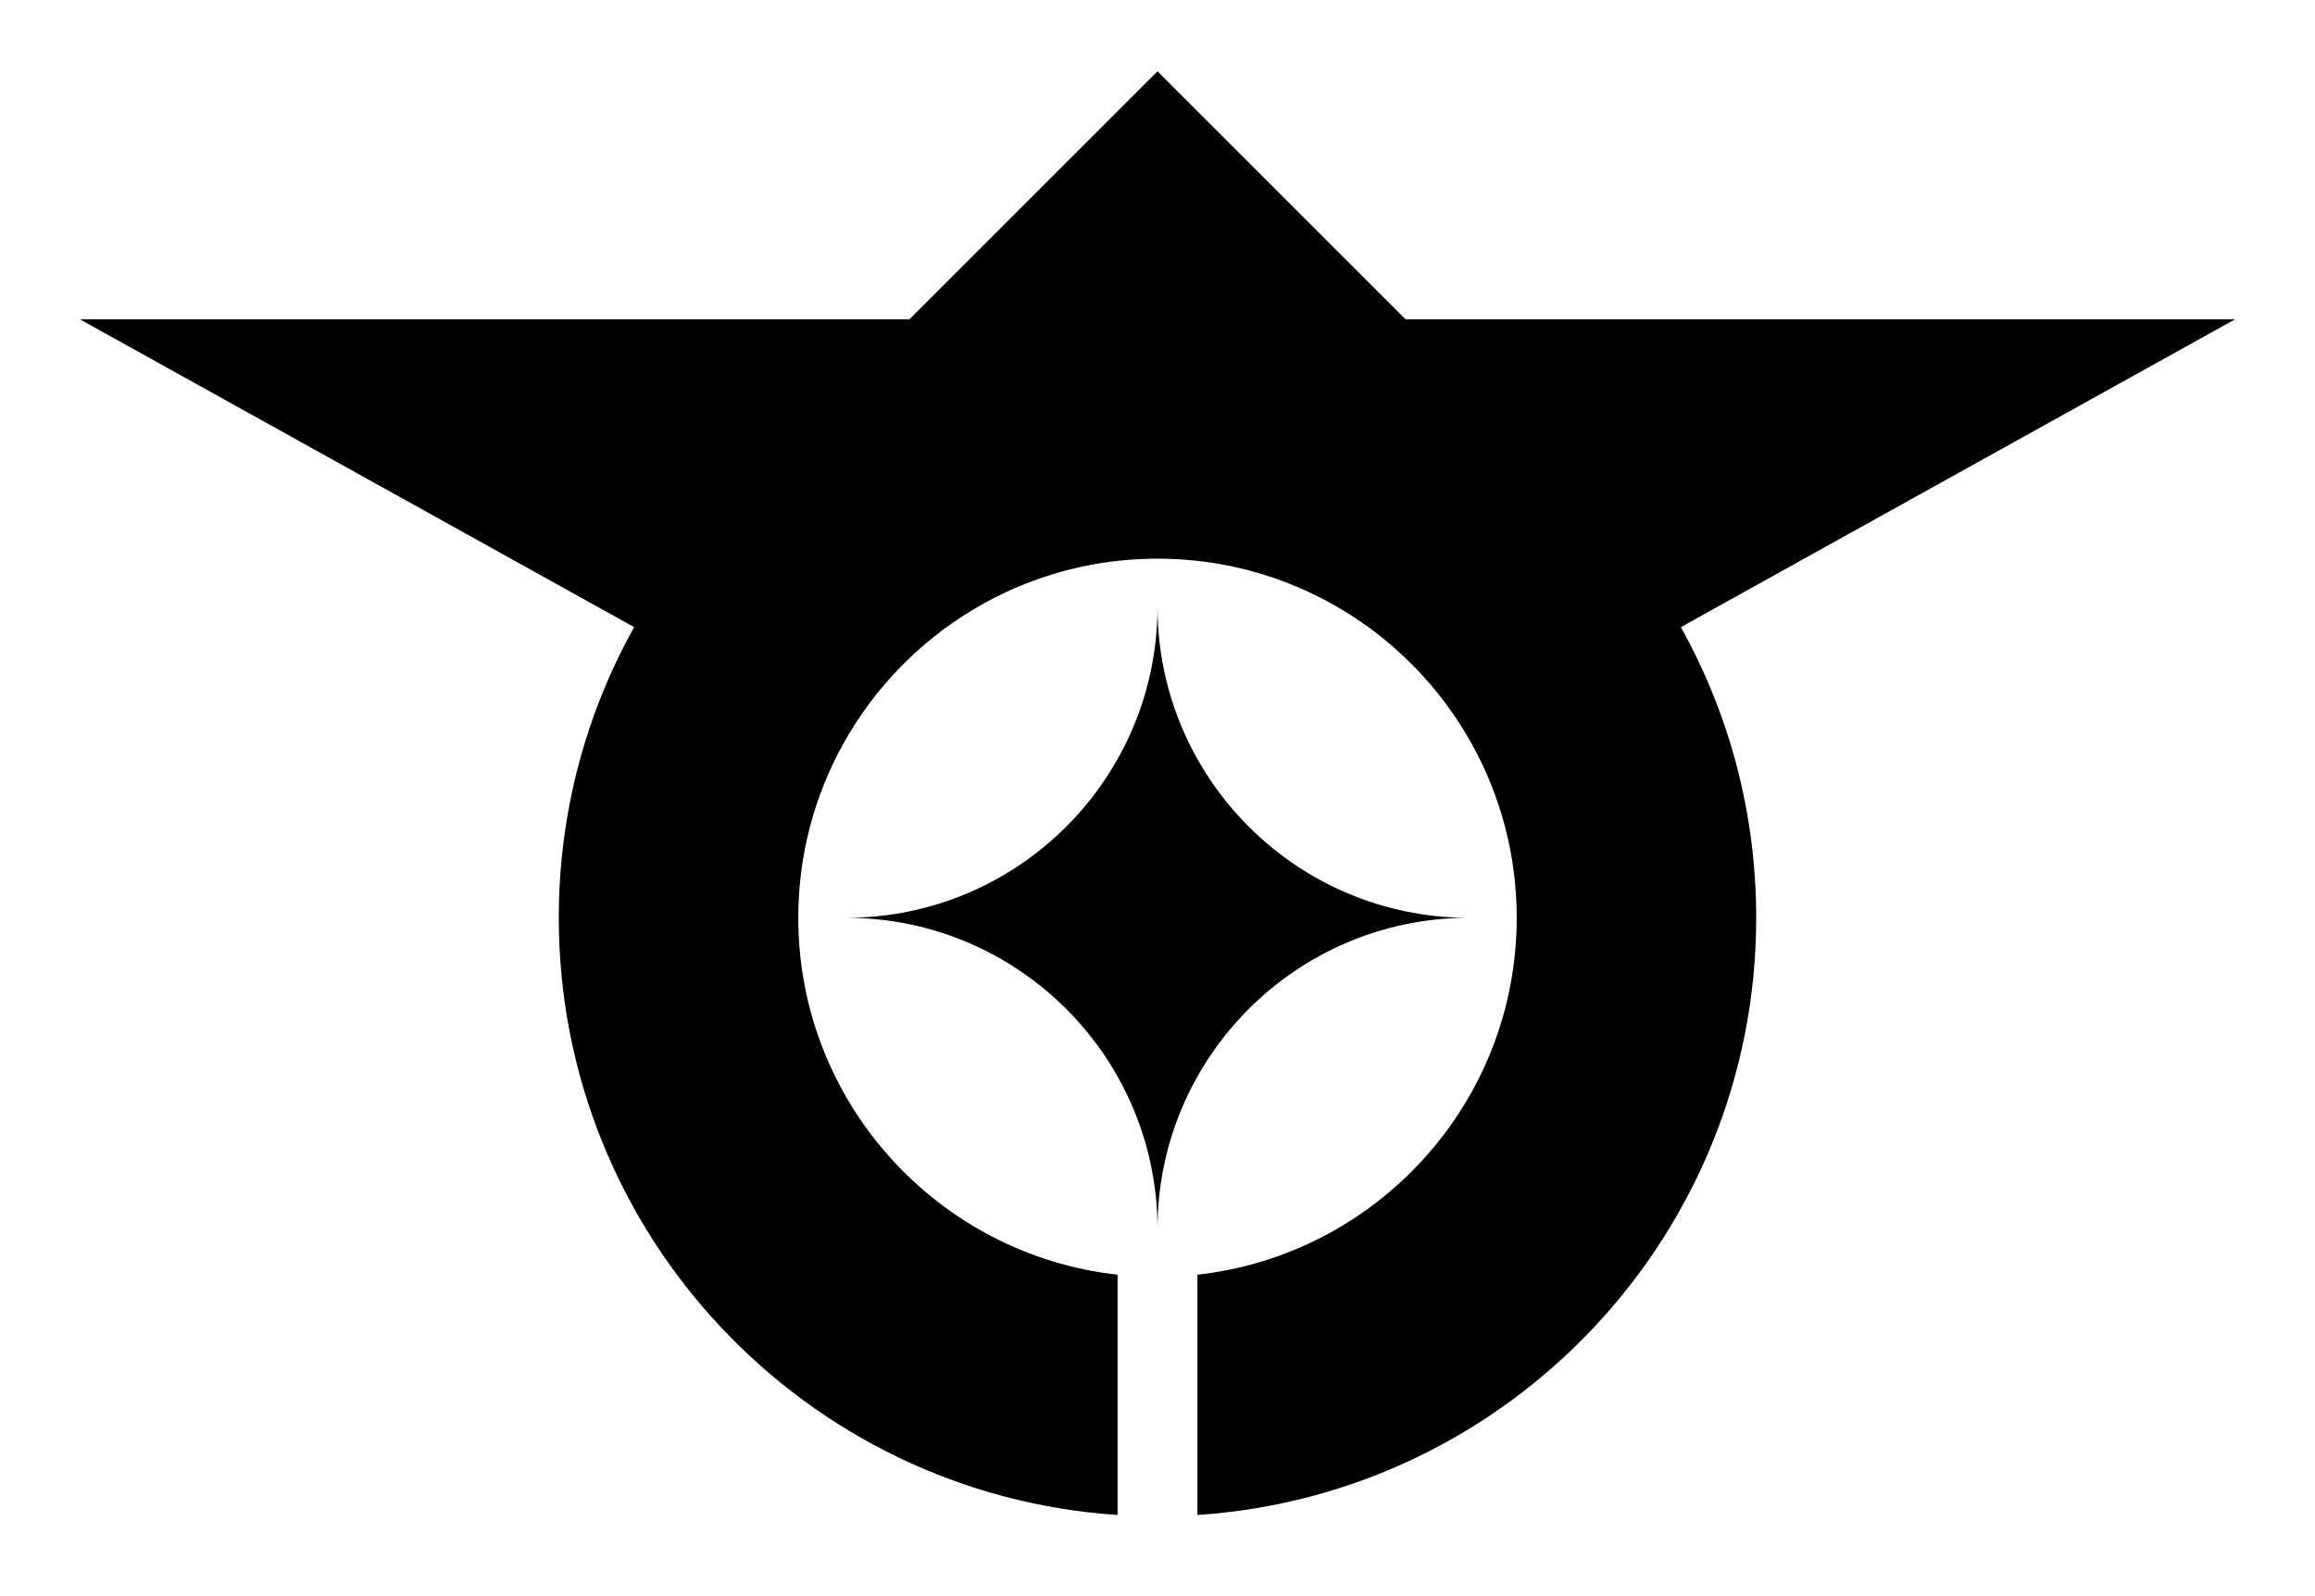 <?xml version="1.0" encoding="UTF-8" standalone="no"?>
<!-- Created with Inkscape (http://www.inkscape.org/) -->
<svg
   xmlns:svg="http://www.w3.org/2000/svg"
   xmlns="http://www.w3.org/2000/svg"
   version="1.0"
   width="1160"
   height="800"
   id="svg2">
  <defs
     id="defs4" />
  <g
     id="layer1">
    <path
       d="M 580,35.732 L 455.719,160.013 L 40,160.013 L 317.75,314.325 C 293.713,357.474 280,407.147 280,460.013 C 280,618.889 403.717,749.018 560,759.325 L 560,638.888 C 470.041,628.928 400,552.613 400,460.013 C 400,428.295 408.235,398.495 422.656,372.607 C 423.617,370.881 424.61,369.172 425.625,367.482 C 427.656,364.101 429.79,360.807 432.031,357.575 C 433.152,355.96 434.297,354.339 435.469,352.763 C 435.576,352.619 435.674,352.469 435.781,352.325 C 436.85,350.896 437.953,349.503 439.062,348.107 C 440.284,346.57 441.543,345.039 442.812,343.544 C 444.082,342.049 445.37,340.59 446.688,339.138 C 446.722,339.099 446.746,339.051 446.781,339.013 C 447.99,337.682 449.221,336.4 450.469,335.107 C 450.678,334.889 450.883,334.667 451.094,334.45 C 452.328,333.183 453.604,331.931 454.875,330.7 C 456.236,329.383 457.599,328.068 459,326.794 C 459.049,326.749 459.107,326.714 459.156,326.669 C 460.608,325.352 462.068,324.064 463.562,322.794 C 464.973,321.595 466.427,320.418 467.875,319.263 C 468.002,319.161 468.123,319.051 468.25,318.95 C 469.751,317.76 471.242,316.594 472.781,315.45 C 472.793,315.442 472.801,315.428 472.812,315.419 C 474.305,314.31 475.816,313.233 477.344,312.169 C 477.498,312.062 477.658,311.963 477.812,311.857 C 479.245,310.866 480.695,309.9 482.156,308.95 C 482.306,308.853 482.443,308.735 482.594,308.638 C 482.727,308.552 482.866,308.474 483,308.388 C 484.48,307.438 485.991,306.514 487.5,305.607 C 489.098,304.646 490.714,303.706 492.344,302.794 C 492.604,302.648 492.864,302.501 493.125,302.357 C 493.491,302.155 493.852,301.962 494.219,301.763 C 494.727,301.486 495.238,301.222 495.75,300.95 C 496.52,300.541 497.286,300.13 498.062,299.732 C 499.358,299.068 500.687,298.428 502,297.794 C 502.891,297.364 503.789,296.928 504.688,296.513 C 505.114,296.316 505.54,296.113 505.969,295.919 C 506.599,295.634 507.241,295.353 507.875,295.075 C 508.217,294.925 508.563,294.786 508.906,294.638 C 510.6,293.908 512.312,293.191 514.031,292.513 C 514.062,292.501 514.094,292.494 514.125,292.482 C 514.26,292.428 514.396,292.378 514.531,292.325 C 515.729,291.857 516.915,291.394 518.125,290.95 C 519.451,290.465 520.785,289.999 522.125,289.544 C 522.218,289.512 522.313,289.482 522.406,289.45 C 523.489,289.084 524.595,288.734 525.688,288.388 C 526.095,288.259 526.498,288.108 526.906,287.982 C 528.181,287.588 529.463,287.222 530.75,286.857 C 530.896,286.815 531.042,286.773 531.188,286.732 C 532.179,286.452 533.189,286.15 534.188,285.888 C 534.81,285.724 535.437,285.576 536.062,285.419 C 537.16,285.143 538.27,284.893 539.375,284.638 C 539.593,284.587 539.813,284.531 540.031,284.482 C 541.155,284.226 542.274,283.966 543.406,283.732 C 543.924,283.624 544.449,283.553 544.969,283.45 C 545.865,283.273 546.755,283.083 547.656,282.919 C 547.856,282.883 548.05,282.83 548.25,282.794 C 549.506,282.57 550.766,282.367 552.031,282.169 C 553.046,282.011 554.073,281.873 555.094,281.732 C 555.759,281.639 556.426,281.535 557.094,281.45 C 557.342,281.419 557.595,281.387 557.844,281.357 C 559.095,281.203 560.335,281.078 561.594,280.95 C 562.495,280.859 563.407,280.779 564.312,280.7 C 564.602,280.675 564.898,280.661 565.188,280.638 C 565.511,280.611 565.833,280.569 566.156,280.544 C 566.312,280.532 566.469,280.524 566.625,280.513 C 568.004,280.411 569.363,280.333 570.75,280.263 C 572.285,280.184 573.8,280.115 575.344,280.075 C 575.841,280.063 576.346,280.053 576.844,280.044 C 577.896,280.026 578.943,280.013 580,280.013 C 581.553,280.013 583.113,280.036 584.656,280.075 C 586.2,280.115 587.715,280.184 589.25,280.263 C 589.322,280.266 589.397,280.259 589.469,280.263 C 590.774,280.331 592.078,280.417 593.375,280.513 C 593.853,280.548 594.336,280.599 594.812,280.638 C 596.011,280.736 597.215,280.829 598.406,280.95 C 599.666,281.078 600.904,281.203 602.156,281.357 C 602.407,281.387 602.656,281.418 602.906,281.45 C 603.574,281.535 604.241,281.639 604.906,281.732 C 605.924,281.873 606.956,282.011 607.969,282.169 C 609.236,282.367 610.492,282.57 611.75,282.794 C 611.95,282.83 612.144,282.883 612.344,282.919 C 613.245,283.083 614.135,283.273 615.031,283.45 C 615.55,283.553 616.077,283.625 616.594,283.732 C 619.058,284.241 621.511,284.81 623.938,285.419 C 624.563,285.576 625.19,285.724 625.812,285.888 C 626.966,286.191 628.106,286.531 629.25,286.857 C 630.537,287.222 631.819,287.588 633.094,287.982 C 633.503,288.108 633.905,288.259 634.312,288.388 C 635.405,288.734 636.51,289.084 637.594,289.45 C 637.687,289.482 637.781,289.512 637.875,289.544 C 639.215,289.999 640.549,290.465 641.875,290.95 C 643.085,291.394 644.271,291.857 645.469,292.325 C 645.635,292.39 645.803,292.447 645.969,292.513 C 647.688,293.191 649.4,293.908 651.094,294.638 C 651.438,294.786 651.782,294.925 652.125,295.075 C 652.762,295.354 653.398,295.633 654.031,295.919 C 654.46,296.113 654.886,296.316 655.312,296.513 C 656.211,296.928 657.109,297.364 658,297.794 C 660.103,298.809 662.195,299.859 664.25,300.95 C 665.127,301.416 666.007,301.877 666.875,302.357 C 667.136,302.5 667.396,302.649 667.656,302.794 C 669.286,303.706 670.902,304.646 672.5,305.607 C 674.009,306.514 675.52,307.438 677,308.388 C 677.177,308.501 677.355,308.617 677.531,308.732 C 677.638,308.801 677.737,308.881 677.844,308.95 C 679.305,309.9 680.755,310.866 682.188,311.857 C 682.268,311.912 682.357,311.957 682.438,312.013 C 682.511,312.064 682.583,312.118 682.656,312.169 C 684.184,313.233 685.695,314.31 687.188,315.419 C 687.199,315.428 687.207,315.442 687.219,315.45 C 688.532,316.426 689.808,317.409 691.094,318.419 C 691.356,318.625 691.614,318.836 691.875,319.044 C 691.961,319.113 692.039,319.194 692.125,319.263 C 693.573,320.418 695.027,321.595 696.438,322.794 C 697.932,324.064 699.392,325.352 700.844,326.669 C 700.893,326.714 700.951,326.749 701,326.794 C 702.402,328.068 703.764,329.383 705.125,330.7 C 706.396,331.931 707.672,333.183 708.906,334.45 C 709.039,334.587 709.18,334.719 709.312,334.857 C 709.389,334.936 709.455,335.027 709.531,335.107 C 710.779,336.4 712.01,337.682 713.219,339.013 C 713.254,339.051 713.278,339.099 713.312,339.138 C 714.63,340.59 715.918,342.049 717.188,343.544 C 718.457,345.039 719.716,346.57 720.938,348.107 C 722.047,349.503 723.15,350.896 724.219,352.325 C 724.326,352.469 724.424,352.619 724.531,352.763 C 725.703,354.339 726.848,355.96 727.969,357.575 C 730.21,360.807 732.344,364.101 734.375,367.482 C 735.39,369.172 736.383,370.881 737.344,372.607 C 751.765,398.495 760,428.295 760,460.013 C 760,552.613 689.959,628.928 600,638.888 L 600,759.325 C 756.283,749.018 880,618.889 880,460.013 C 880,407.147 866.287,357.474 842.25,314.325 L 1120,160.013 L 704.281,160.013 L 580,35.732 z M 580,304.45 C 579.764,390.215 510.203,459.777 424.438,460.013 C 510.203,460.249 579.764,529.81 580,615.575 C 580.236,529.81 649.797,460.249 735.562,460.013 C 649.797,459.777 580.236,390.215 580,304.45 z "
       style="opacity:1;fill:#000000;fill-opacity:1;fill-rule:nonzero;stroke:none;stroke-width:20;stroke-linecap:round;stroke-linejoin:round;stroke-miterlimit:4;stroke-dasharray:none;stroke-opacity:1"
       id="path2160" />
  </g>
</svg>
